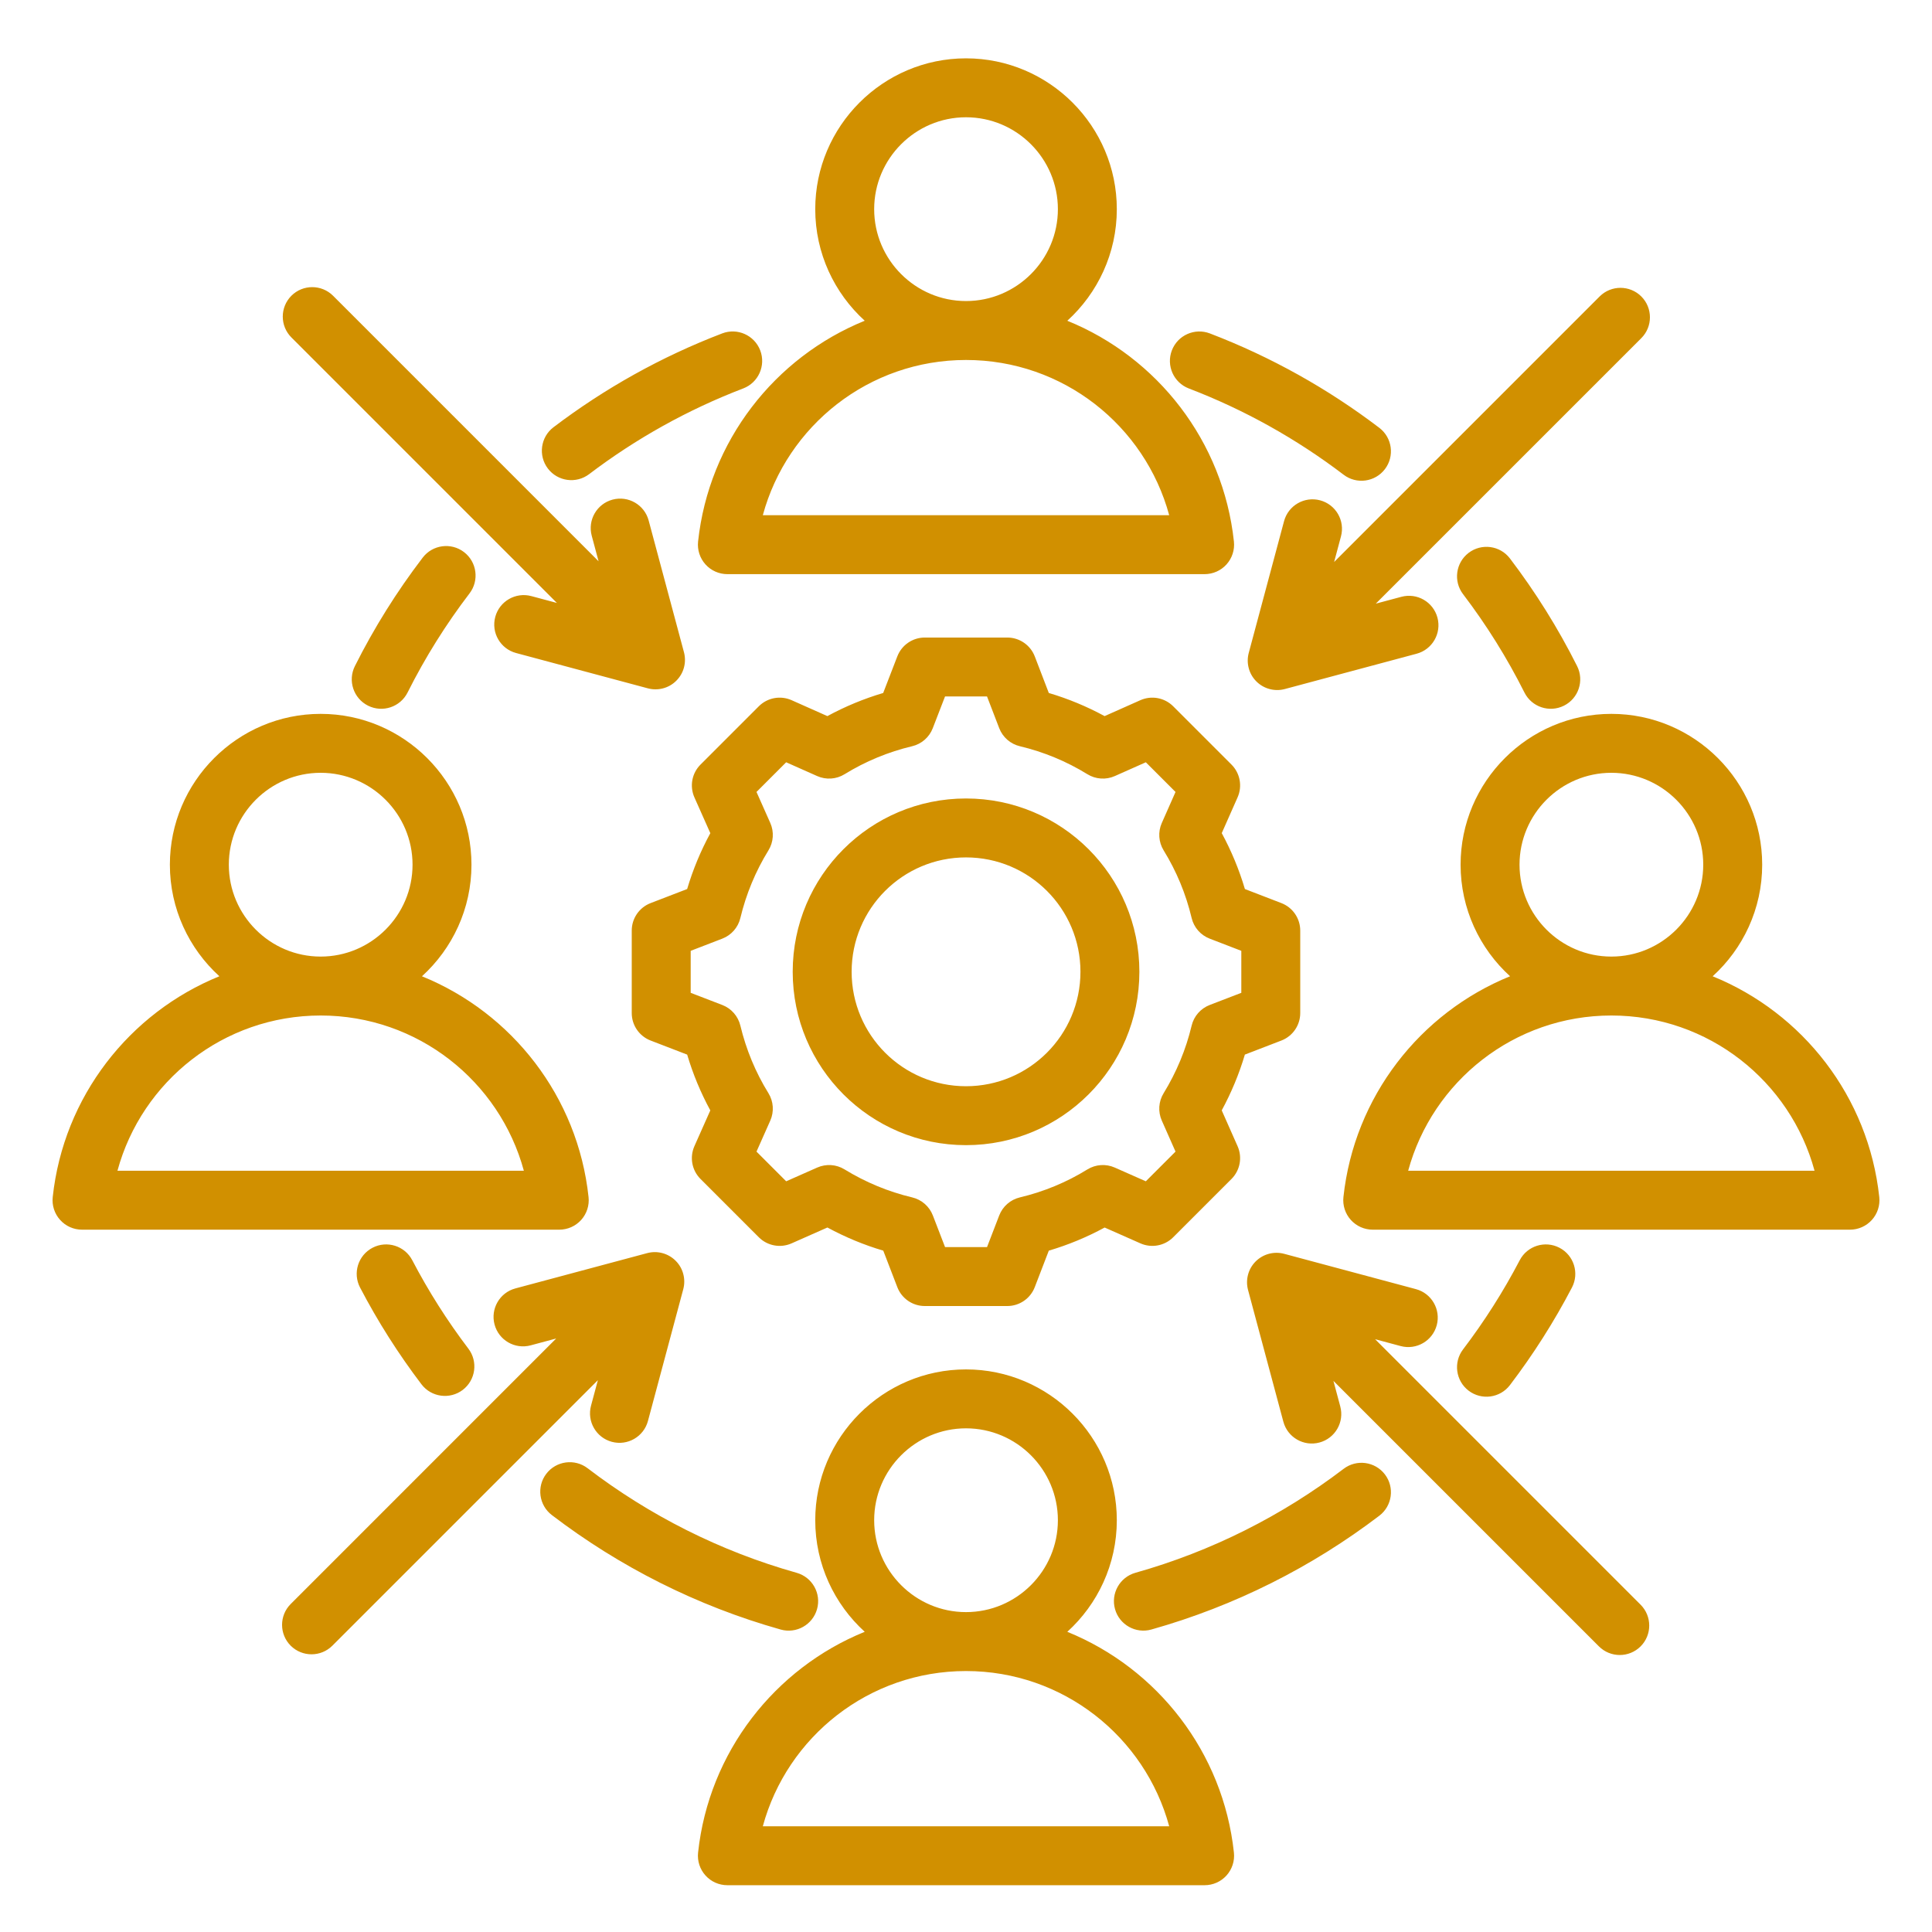 <svg xmlns="http://www.w3.org/2000/svg" xmlns:xlink="http://www.w3.org/1999/xlink" width="500" viewBox="0 0 375 375" height="500" preserveAspectRatio="xMidYMid meet"><path fill="#d19000" d="M 207.164 62.258 C 224.648 69.355 237.422 85.637 239.504 105.117 C 239.676 106.73 239.152 108.34 238.07 109.547 C 236.984 110.754 235.438 111.441 233.816 111.441 L 141.184 111.441 C 139.559 111.441 138.012 110.754 136.93 109.547 C 135.844 108.34 135.324 106.727 135.496 105.113 C 137.59 85.637 150.363 69.352 167.844 62.254 C 161.949 56.895 158.238 49.164 158.238 40.598 C 158.238 24.477 171.379 11.324 187.5 11.324 C 203.633 11.324 216.773 24.477 216.773 40.598 C 216.773 49.164 213.062 56.895 207.164 62.258 Z M 187.5 69.871 C 168.648 69.871 152.777 82.641 148.062 100.004 C 148.062 100.004 226.941 100.004 226.941 100.004 C 222.234 82.641 206.359 69.871 187.5 69.871 Z M 187.5 58.434 C 197.332 58.434 205.336 50.418 205.336 40.598 C 205.336 30.777 197.332 22.762 187.5 22.762 C 177.68 22.762 169.676 30.777 169.676 40.598 C 169.676 50.418 177.68 58.434 187.5 58.434 Z M 207.164 316.734 C 224.648 323.832 237.422 340.113 239.504 359.594 C 239.676 361.207 239.152 362.816 238.07 364.023 C 236.984 365.23 235.438 365.918 233.816 365.918 L 141.184 365.918 C 139.559 365.918 138.012 365.23 136.93 364.023 C 135.844 362.816 135.324 361.203 135.496 359.59 C 137.59 340.109 150.363 323.828 167.844 316.73 C 161.949 311.367 158.238 303.641 158.238 295.074 C 158.238 278.953 171.379 265.801 187.5 265.801 C 203.633 265.801 216.773 278.953 216.773 295.074 C 216.773 303.641 213.062 311.371 207.164 316.734 Z M 187.5 324.348 C 168.648 324.348 152.777 337.117 148.062 354.48 L 226.941 354.48 C 222.234 337.117 206.359 324.348 187.5 324.348 Z M 187.5 312.91 C 197.332 312.91 205.336 304.895 205.336 295.074 C 205.336 285.254 197.332 277.238 187.5 277.238 C 177.68 277.238 169.676 285.254 169.676 295.074 C 169.676 304.895 177.68 312.91 187.5 312.91 Z M 332.426 189.496 C 349.914 196.594 362.684 212.875 364.766 232.355 C 364.938 233.969 364.418 235.578 363.332 236.785 C 362.246 237.992 360.703 238.68 359.078 238.68 L 266.445 238.68 C 264.824 238.68 263.277 237.992 262.191 236.785 C 261.105 235.578 260.586 233.965 260.758 232.352 C 262.852 212.875 275.625 196.59 293.105 189.492 C 287.211 184.133 283.5 176.402 283.5 167.836 C 283.5 151.715 296.641 138.562 312.762 138.562 C 328.898 138.562 342.039 151.715 342.039 167.836 C 342.039 176.402 338.328 184.133 332.426 189.496 Z M 312.762 197.109 C 293.914 197.109 278.043 209.879 273.324 227.242 L 352.203 227.242 C 347.496 209.879 331.625 197.109 312.762 197.109 Z M 312.762 185.672 C 322.594 185.672 330.598 177.656 330.598 167.836 C 330.598 158.016 322.594 150 312.762 150 C 302.941 150 294.938 158.016 294.938 167.836 C 294.938 177.656 302.941 185.672 312.762 185.672 Z M 81.902 189.496 C 99.387 196.594 112.16 212.875 114.238 232.355 C 114.414 233.969 113.891 235.578 112.809 236.785 C 111.723 237.992 110.176 238.68 108.555 238.68 L 15.922 238.68 C 14.297 238.68 12.75 237.992 11.668 236.785 C 10.582 235.578 10.059 233.965 10.234 232.352 C 12.324 212.875 25.102 196.59 42.582 189.492 C 36.684 184.133 32.973 176.402 32.973 167.836 C 32.973 151.715 46.117 138.562 62.238 138.562 C 78.371 138.562 91.512 151.715 91.512 167.836 C 91.512 176.402 87.801 184.133 81.902 189.496 Z M 62.238 197.109 C 43.387 197.109 27.516 209.879 22.797 227.242 L 101.68 227.242 C 96.969 209.879 81.098 197.109 62.238 197.109 Z M 62.238 185.672 C 72.066 185.672 80.074 177.656 80.074 167.836 C 80.074 158.016 72.066 150 62.238 150 C 52.418 150 44.414 158.016 44.414 167.836 C 44.414 177.656 52.418 185.672 62.238 185.672 Z M 203.574 134.508 C 207.332 135.621 210.957 137.125 214.402 138.996 L 221.348 135.906 C 223.512 134.945 226.043 135.418 227.715 137.09 L 239.031 148.406 C 240.703 150.078 241.172 152.605 240.215 154.766 C 240.215 154.766 237.141 161.711 237.141 161.711 C 239.012 165.164 240.52 168.797 241.633 172.562 L 248.711 175.289 C 250.918 176.137 252.375 178.262 252.375 180.625 L 252.375 196.633 C 252.375 199 250.918 201.121 248.711 201.969 C 248.711 201.969 241.629 204.695 241.629 204.695 C 240.512 208.453 239.004 212.078 237.137 215.523 L 240.215 222.477 C 241.172 224.637 240.703 227.164 239.031 228.836 L 227.715 240.152 C 226.043 241.824 223.516 242.293 221.355 241.336 C 221.355 241.336 214.41 238.262 214.41 238.262 C 210.969 240.133 207.336 241.637 203.574 242.75 L 200.848 249.832 C 200 252.043 197.875 253.5 195.512 253.5 L 179.504 253.5 C 177.137 253.5 175.016 252.043 174.168 249.832 C 174.168 249.832 171.441 242.75 171.441 242.75 C 167.676 241.637 164.043 240.125 160.598 238.258 L 153.645 241.336 C 151.484 242.293 148.957 241.824 147.285 240.152 L 135.969 228.836 C 134.293 227.164 133.824 224.633 134.785 222.469 C 134.785 222.469 137.871 215.527 137.871 215.527 C 136 212.09 134.496 208.457 133.379 204.699 L 126.289 201.969 C 124.078 201.121 122.621 199 122.621 196.633 L 122.621 180.625 C 122.621 178.262 124.078 176.137 126.289 175.289 C 126.289 175.289 133.375 172.562 133.375 172.562 C 134.496 168.793 136 165.164 137.875 161.719 L 134.785 154.773 C 133.824 152.609 134.293 150.078 135.969 148.406 L 147.285 137.09 C 148.957 135.418 151.488 134.945 153.652 135.906 C 153.652 135.906 160.598 138.996 160.594 138.996 C 164.043 137.125 167.672 135.621 171.426 134.508 L 174.168 127.406 C 175.02 125.199 177.141 123.746 179.504 123.746 L 195.512 123.746 C 197.879 123.746 200 125.203 200.852 127.414 Z M 193.945 141.332 C 193.945 141.332 191.582 135.184 191.582 135.184 L 183.43 135.184 L 181.051 141.34 C 180.375 143.098 178.871 144.41 177.039 144.844 C 172.41 145.945 167.992 147.773 163.934 150.273 C 162.328 151.266 160.336 151.398 158.613 150.633 L 152.594 147.957 L 146.836 153.715 L 149.512 159.734 C 150.277 161.457 150.145 163.449 149.152 165.059 C 146.648 169.121 144.82 173.539 143.703 178.188 C 143.266 180.02 141.953 181.516 140.195 182.191 L 134.062 184.555 L 134.062 192.707 L 140.195 195.066 C 141.953 195.742 143.262 197.238 143.703 199.066 C 144.816 203.699 146.645 208.133 149.148 212.176 C 150.145 213.785 150.277 215.781 149.512 217.508 L 146.836 223.527 C 146.836 223.527 152.598 229.289 152.598 229.289 L 158.617 226.625 C 160.336 225.863 162.32 225.992 163.922 226.977 C 167.984 229.465 172.402 231.312 177.051 232.414 C 178.887 232.848 180.391 234.16 181.07 235.926 L 183.434 242.059 L 191.582 242.059 L 193.945 235.926 C 194.621 234.164 196.125 232.852 197.961 232.414 C 202.586 231.312 207.016 229.488 211.055 226.988 C 212.66 225.996 214.652 225.859 216.379 226.625 L 222.402 229.289 C 222.402 229.289 228.168 223.523 228.168 223.523 L 225.504 217.504 C 224.742 215.785 224.871 213.801 225.855 212.199 C 228.344 208.137 230.191 203.715 231.293 199.082 C 231.727 197.246 233.043 195.746 234.801 195.066 L 240.938 192.707 L 240.938 184.555 L 234.801 182.191 C 233.039 181.512 231.727 180.012 231.293 178.172 C 230.191 173.531 228.363 169.113 225.863 165.059 C 224.875 163.453 224.738 161.465 225.504 159.742 L 228.168 153.719 L 222.406 147.957 L 216.387 150.633 C 214.664 151.398 212.672 151.266 211.062 150.273 C 207.004 147.773 202.59 145.945 197.961 144.844 C 196.125 144.41 194.621 143.094 193.945 141.332 Z M 187.5 154.984 C 206.086 154.984 221.152 170.035 221.152 188.621 C 221.152 207.207 206.082 222.273 187.5 222.273 C 168.914 222.273 153.863 207.207 153.863 188.621 C 153.863 170.035 168.914 154.984 187.5 154.984 Z M 187.5 166.422 C 175.234 166.422 165.301 176.355 165.301 188.621 C 165.301 200.887 175.234 210.836 187.5 210.836 C 199.766 210.836 209.715 200.891 209.715 188.621 C 209.715 176.355 199.766 166.422 187.5 166.422 Z M 242.234 247.445 C 242.48 246.492 242.977 245.59 243.723 244.844 C 244.469 244.102 245.371 243.602 246.324 243.355 C 247.266 243.109 248.273 243.105 249.25 243.363 L 274.828 250.219 C 277.875 251.035 279.688 254.176 278.871 257.223 C 278.055 260.273 274.918 262.086 271.867 261.27 L 266.906 259.938 L 318.441 311.473 C 320.672 313.707 320.672 317.332 318.441 319.562 C 316.207 321.793 312.586 321.793 310.352 319.562 L 258.816 268.027 L 260.145 272.988 C 260.965 276.039 259.152 279.176 256.102 279.992 C 253.055 280.812 249.914 279 249.098 275.949 L 242.242 250.371 C 241.984 249.395 241.988 248.387 242.234 247.445 Z M 242.379 126.738 L 249.234 101.156 C 250.051 98.109 253.188 96.297 256.238 97.113 C 259.289 97.93 261.098 101.066 260.281 104.117 L 258.953 109.082 L 310.488 57.543 C 312.723 55.312 316.344 55.312 318.578 57.543 C 320.809 59.777 320.809 63.398 318.578 65.633 L 267.039 117.168 L 272.004 115.84 C 275.055 115.023 278.191 116.832 279.008 119.883 C 279.824 122.93 278.012 126.07 274.965 126.887 L 249.383 133.742 C 248.41 134.004 247.402 133.996 246.461 133.75 C 245.508 133.504 244.605 133.008 243.859 132.262 C 243.113 131.516 242.617 130.613 242.371 129.66 C 242.125 128.719 242.117 127.711 242.379 126.738 Z M 116.184 108.945 L 114.852 103.98 C 114.035 100.934 115.848 97.793 118.898 96.977 C 121.945 96.16 125.086 97.973 125.902 101.02 L 132.758 126.602 C 133.016 127.574 133.012 128.582 132.766 129.527 C 132.52 130.477 132.02 131.379 131.273 132.125 C 130.531 132.871 129.629 133.367 128.676 133.613 C 127.734 133.859 126.727 133.867 125.75 133.605 L 100.172 126.75 C 97.121 125.934 95.309 122.797 96.129 119.746 C 96.945 116.699 100.082 114.887 103.133 115.703 L 108.094 117.031 L 56.559 65.496 C 54.328 63.266 54.328 59.641 56.559 57.406 C 58.789 55.176 62.414 55.176 64.648 57.406 Z M 107.957 259.801 L 102.996 261.133 C 99.945 261.949 96.809 260.137 95.992 257.086 C 95.176 254.039 96.984 250.898 100.035 250.082 L 125.617 243.23 C 126.59 242.969 127.598 242.973 128.539 243.219 C 129.492 243.469 130.395 243.965 131.141 244.711 C 131.887 245.453 132.383 246.355 132.629 247.309 C 132.875 248.254 132.883 249.258 132.621 250.234 L 125.766 275.812 C 124.949 278.863 121.809 280.676 118.762 279.859 C 115.711 279.039 113.898 275.902 114.715 272.852 L 116.047 267.891 L 64.512 319.426 C 62.277 321.656 58.656 321.656 56.422 319.426 C 54.191 317.195 54.191 313.57 56.422 311.34 Z M 79.109 134.418 C 77.691 137.242 74.254 138.383 71.43 136.969 C 68.609 135.551 67.469 132.113 68.883 129.293 C 72.617 121.844 77.031 114.801 82.047 108.234 C 83.961 105.727 87.555 105.242 90.062 107.16 C 92.57 109.074 93.051 112.668 91.137 115.176 C 86.555 121.176 82.52 127.613 79.109 134.418 Z M 90.91 261.77 C 92.82 264.285 92.328 267.875 89.812 269.785 C 87.297 271.691 83.707 271.199 81.801 268.684 C 77.328 262.793 73.336 256.516 69.887 249.91 C 68.422 247.109 69.508 243.652 72.305 242.191 C 75.102 240.73 78.562 241.812 80.023 244.613 C 83.176 250.648 86.824 256.387 90.91 261.77 Z M 294.977 244.613 C 296.438 241.812 299.895 240.73 302.695 242.191 C 305.492 243.652 306.578 247.109 305.113 249.91 C 301.633 256.574 297.598 262.906 293.078 268.848 C 291.164 271.359 287.574 271.844 285.062 269.934 C 282.551 268.023 282.062 264.43 283.977 261.918 C 288.109 256.488 291.793 250.703 294.977 244.613 Z M 260.797 285.098 C 263.309 283.184 266.898 283.672 268.812 286.184 C 270.723 288.695 270.238 292.285 267.727 294.199 C 254.66 304.145 239.699 311.719 223.48 316.289 C 220.445 317.145 217.281 315.371 216.426 312.336 C 215.57 309.297 217.344 306.133 220.379 305.277 C 235.195 301.105 248.863 294.184 260.797 285.098 Z M 154.633 305.281 C 157.672 306.137 159.445 309.301 158.586 312.336 C 157.73 315.375 154.57 317.148 151.531 316.293 C 135.242 311.707 120.219 304.082 107.113 294.074 C 104.602 292.16 104.121 288.566 106.039 286.059 C 107.953 283.551 111.547 283.07 114.055 284.984 C 126.027 294.129 139.75 301.094 154.633 305.281 Z M 283.977 115.324 C 282.062 112.812 282.551 109.223 285.062 107.309 C 287.574 105.398 291.164 105.883 293.078 108.395 C 298.039 114.914 302.414 121.906 306.117 129.293 C 307.531 132.113 306.391 135.555 303.57 136.969 C 300.746 138.383 297.309 137.242 295.895 134.422 C 292.508 127.672 288.512 121.281 283.977 115.324 Z M 230.754 75.402 C 227.805 74.273 226.328 70.965 227.457 68.016 C 228.582 65.066 231.895 63.59 234.84 64.719 C 246.715 69.266 257.77 75.465 267.727 83.043 C 270.238 84.957 270.723 88.547 268.812 91.059 C 266.898 93.57 263.309 94.059 260.797 92.145 C 251.703 85.223 241.602 79.555 230.754 75.402 Z M 114.352 92.031 C 111.836 93.941 108.246 93.449 106.336 90.934 C 104.43 88.418 104.922 84.828 107.438 82.922 C 117.352 75.395 128.359 69.234 140.176 64.715 C 143.121 63.586 146.43 65.062 147.559 68.012 C 148.688 70.961 147.211 74.27 144.262 75.395 C 133.465 79.527 123.41 85.156 114.352 92.031 Z M 114.352 92.031 " fill-opacity="1" fill-rule="evenodd"></path></svg>